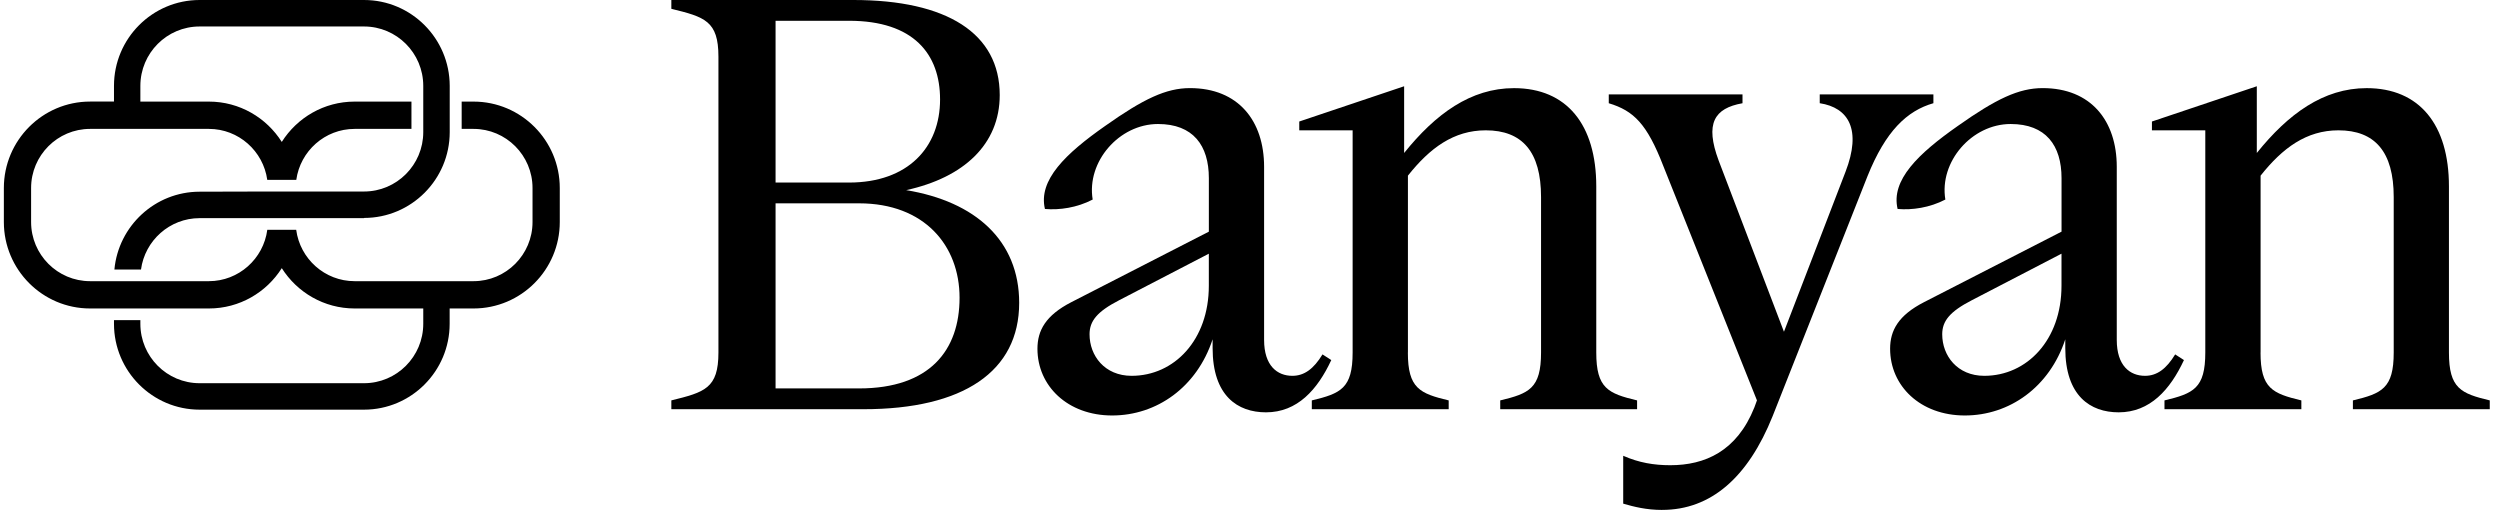 <svg width="100%" height="100%" viewBox="0 0 177 37" fill="#000000" xmlns="http://www.w3.org/2000/svg"><path d="M14.133 13.572C10.98 13.572 8.383 15.998 8.099 19.085H9.982C10.258 17.033 12.012 15.445 14.133 15.445H18.968H20.936H25.778V15.43C29.12 15.43 31.84 12.704 31.84 9.353V6.077C31.835 2.726 29.118 0 25.774 0H14.131C10.789 0 8.07 2.726 8.07 6.077V7.191H6.376C3.011 7.191 0.273 9.936 0.273 13.311V15.721C0.273 19.095 3.011 21.84 6.376 21.84H14.791C16.96 21.84 18.866 20.7 19.95 18.985C21.033 20.698 22.939 21.84 25.108 21.84H29.967V22.927C29.967 25.245 28.087 27.131 25.774 27.131H14.131C11.819 27.131 9.938 25.245 9.938 22.927V22.664H8.07V22.927C8.07 26.277 10.789 29.004 14.131 29.004H25.774C29.116 29.004 31.835 26.277 31.835 22.927V21.84H33.529C36.894 21.84 39.632 19.095 39.632 15.721V13.311C39.632 9.938 36.894 7.193 33.529 7.193H32.686V9.126H33.529C35.831 9.126 37.703 11.003 37.703 13.311V15.721C37.703 18.029 35.831 19.907 33.529 19.907H25.106C22.991 19.907 21.241 18.319 20.971 16.271H18.924C18.654 18.319 16.904 19.907 14.789 19.907H6.376C4.074 19.907 2.202 18.029 2.202 15.721V13.311C2.202 11.003 4.074 9.126 6.376 9.126H14.791C16.898 9.126 18.64 10.7 18.922 12.735H20.977C21.259 10.7 23.001 9.126 25.108 9.126H29.131V7.193H25.108C22.939 7.193 21.033 8.333 19.95 10.048C18.866 8.335 16.96 7.193 14.791 7.193H9.938V6.079C9.938 3.761 11.819 1.875 14.131 1.875H25.774C28.087 1.875 29.967 3.761 29.967 6.079V9.355C29.967 11.674 28.087 13.559 25.774 13.559H20.931H18.964" fill="#000000"></path><path d="M47.531 0H60.423C67.047 0 70.781 2.363 70.781 6.731C70.781 10.207 68.248 12.569 64.157 13.462C69.047 14.265 72.158 17.027 72.158 21.441C72.158 26.3 68.202 28.972 61.134 28.972H47.531V28.348C49.888 27.768 50.865 27.502 50.865 24.96V4.012C50.865 1.473 49.888 1.204 47.531 0.624V0ZM54.91 1.471V12.925H60.111C64.29 12.925 66.557 10.429 66.557 7.041C66.557 3.831 64.69 1.471 60.111 1.471H54.91ZM54.91 14.396V27.5H60.823C65.846 27.5 67.937 24.781 67.937 21.081C67.937 17.381 65.447 14.396 60.823 14.396H54.91Z" fill="#000000"></path><path d="M73.982 14.797C73.493 12.747 75.449 10.875 78.25 8.913C80.961 6.997 82.563 6.238 84.251 6.238C87.674 6.238 89.498 8.555 89.498 11.811V24.068C89.498 25.896 90.431 26.608 91.498 26.608C92.342 26.608 93.01 26.117 93.633 25.091L94.255 25.493C93.278 27.587 91.855 29.193 89.631 29.193C87.631 29.193 85.853 28.035 85.853 24.646V24.022C84.741 27.411 81.897 29.416 78.741 29.416C75.586 29.416 73.451 27.321 73.451 24.692C73.451 23.4 74.03 22.329 75.851 21.393L85.587 16.401V12.614C85.587 10.296 84.475 8.78 81.986 8.78C79.229 8.78 76.918 11.455 77.362 14.128C76.25 14.708 75.005 14.885 73.982 14.795V14.797ZM80.117 26.608C83.139 26.608 85.585 24.068 85.585 20.235V17.961L79.229 21.26C77.673 22.063 77.14 22.731 77.14 23.667C77.14 25.183 78.206 26.608 80.119 26.608H80.117Z" fill="#000000"></path><path d="M99.677 24.96C99.677 27.5 100.521 27.858 102.567 28.349V28.973H92.876V28.349C94.922 27.858 95.766 27.502 95.766 24.96V9.227H91.988V8.603L99.413 6.107V10.831C101.635 8.066 104.125 6.24 107.193 6.24C110.927 6.24 113.016 8.825 113.016 13.194V24.96C113.016 27.5 113.86 27.858 115.906 28.349V28.973H106.216V28.349C108.261 27.858 109.106 27.502 109.106 24.96V13.951C109.106 10.741 107.772 9.227 105.193 9.227C102.925 9.227 101.237 10.475 99.681 12.436V24.96H99.677Z" fill="#000000"></path><path d="M117.68 36.103C116.568 36.103 115.681 35.88 114.923 35.658V32.269C116.035 32.76 117.102 32.937 118.257 32.937C120.703 32.937 122.968 31.957 124.213 28.837L124.392 28.346L117.768 11.767C116.612 8.78 115.678 7.844 113.901 7.309V6.685H123.369V7.309C121.369 7.665 120.701 8.736 121.68 11.365L126.304 23.488L130.661 12.166C131.817 9.179 130.883 7.619 128.837 7.307V6.683H136.885V7.307C135.018 7.842 133.505 9.269 132.217 12.478L125.504 29.459C123.769 33.783 121.147 36.101 117.68 36.101V36.103Z" fill="#000000"></path><path d="M134.351 14.797C133.862 12.747 135.818 10.875 138.619 8.913C141.33 6.997 142.932 6.238 144.621 6.238C148.044 6.238 149.867 8.555 149.867 11.811V24.068C149.867 25.896 150.801 26.608 151.867 26.608C152.711 26.608 153.379 26.117 154.002 25.091L154.624 25.493C153.647 27.587 152.224 29.193 150 29.193C148 29.193 146.222 28.035 146.222 24.646V24.022C145.11 27.411 142.266 29.416 139.11 29.416C135.955 29.416 133.82 27.321 133.82 24.692C133.82 23.4 134.399 22.329 136.221 21.393L145.957 16.401V12.614C145.957 10.296 144.845 8.78 142.355 8.78C139.598 8.78 137.287 11.455 137.731 14.128C136.619 14.708 135.374 14.885 134.351 14.795V14.797ZM140.486 26.608C143.509 26.608 145.954 24.068 145.954 20.235V17.961L139.598 21.26C138.042 22.063 137.509 22.731 137.509 23.667C137.509 25.183 138.575 26.608 140.488 26.608H140.486Z" fill="#000000"></path><path d="M160.046 24.96C160.046 27.5 160.89 27.858 162.936 28.349V28.973H153.245V28.349C155.291 27.858 156.135 27.502 156.135 24.96V9.227H152.357V8.603L159.782 6.107V10.831C162.004 8.066 164.494 6.24 167.562 6.24C171.296 6.24 173.385 8.825 173.385 13.194V24.96C173.385 27.5 174.23 27.858 176.275 28.349V28.973H166.585V28.349C168.63 27.858 169.475 27.502 169.475 24.96V13.951C169.475 10.741 168.141 9.227 165.562 9.227C163.295 9.227 161.606 10.475 160.05 12.436V24.96H160.046Z" fill="#inherit"></path></svg>